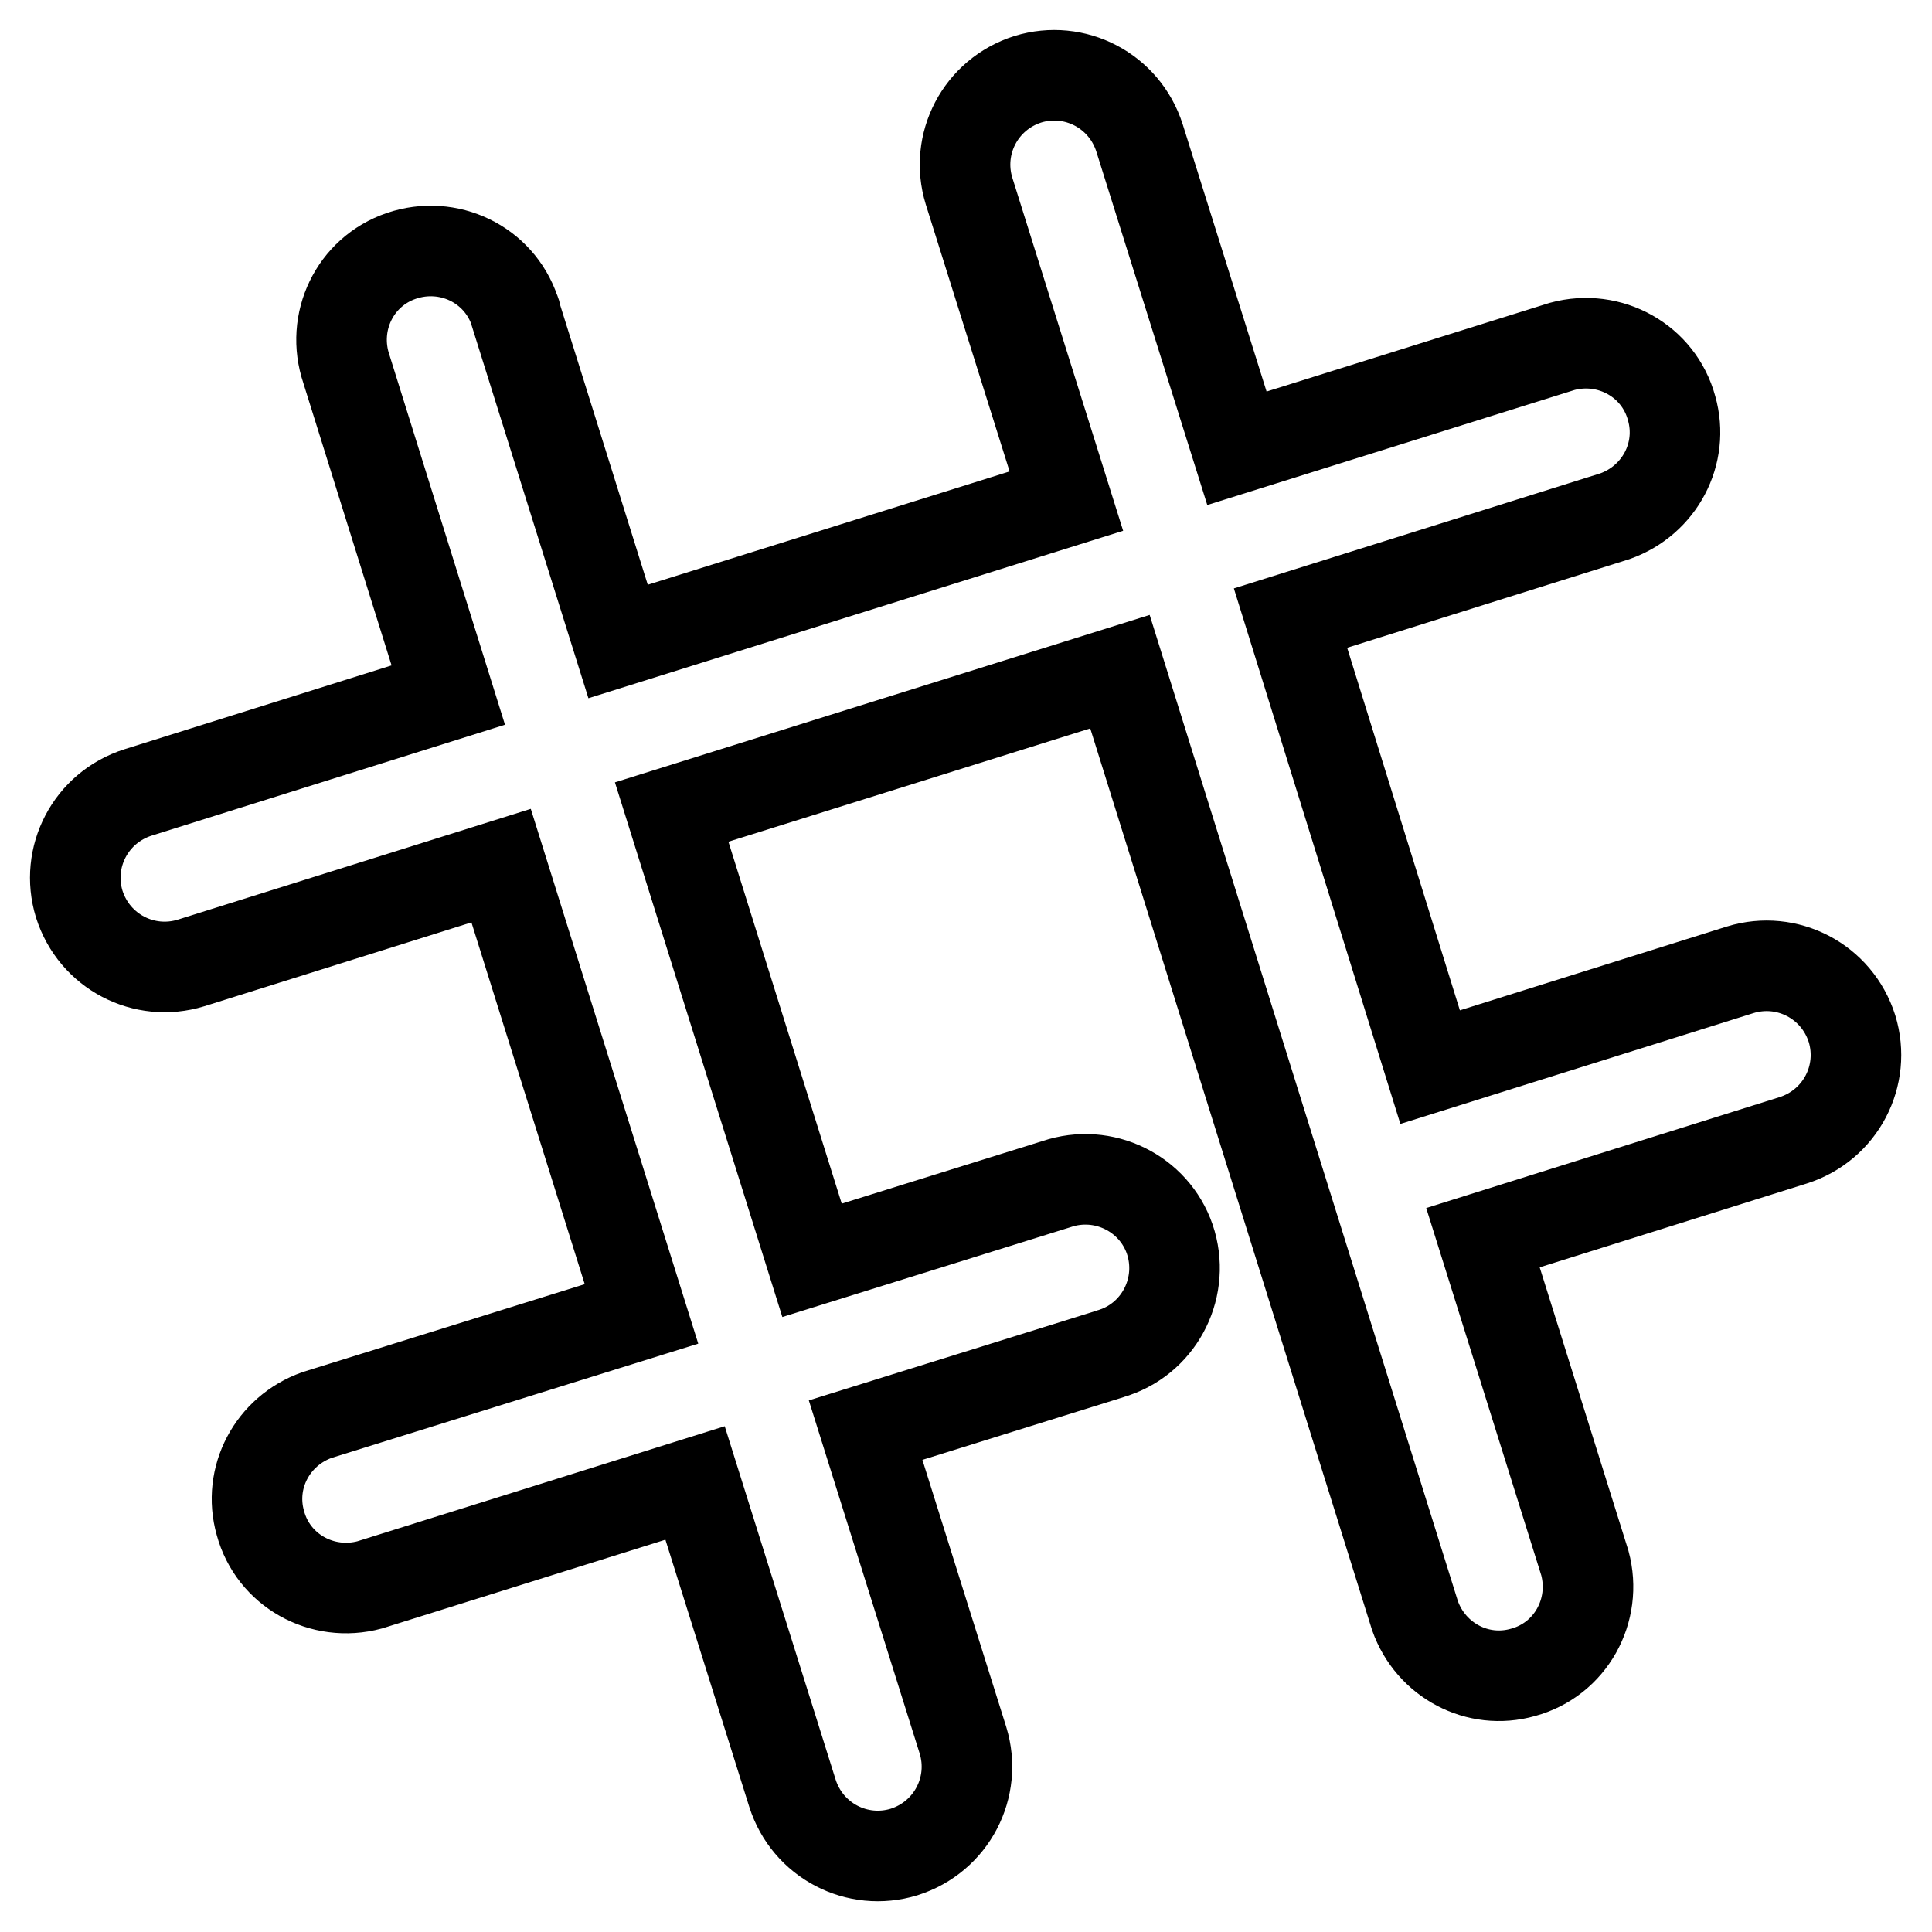 <?xml version="1.0" encoding="utf-8"?>
<!-- Svg Vector Icons : http://www.onlinewebfonts.com/icon -->
<!DOCTYPE svg PUBLIC "-//W3C//DTD SVG 1.1//EN" "http://www.w3.org/Graphics/SVG/1.1/DTD/svg11.dtd">
<svg version="1.1" xmlns="http://www.w3.org/2000/svg" xmlns:xlink="http://www.w3.org/1999/xlink" x="0px" y="0px" viewBox="0 0 256 256" enable-background="new 0 0 256 256" xml:space="preserve">
<g> <path stroke-width="12" fill-opacity="0" stroke="#000000"  d="M189.5,141.4l41.1-12.9c6.2-1.9,12.8,1.5,14.8,7.8c1.9,6.2-1.5,12.8-7.8,14.8l0,0l-41.1,12.9l13.5,43.1 c1.7,6.3-1.9,12.8-8.2,14.5c-6,1.7-12.2-1.6-14.3-7.5L148.4,89L89,107.6l18.6,59.4l32.4-10.1c6.2-2.1,12.9,1.2,15,7.3 c2.1,6.2-1.2,12.9-7.3,15c-0.2,0.1-0.4,0.1-0.6,0.2l-32.4,10.1l12.9,41.1c1.9,6.2-1.5,12.8-7.8,14.8c-6.2,1.9-12.8-1.5-14.8-7.8 l-12.9-41.1l-43.1,13.5c-6.3,1.7-12.8-1.9-14.5-8.2c-1.7-6,1.6-12.2,7.5-14.3L85,174.1l-18.6-59.4l-41.1,12.9 c-6.2,1.9-12.8-1.5-14.8-7.8c-1.9-6.2,1.5-12.8,7.8-14.8l41.1-12.9L45.9,48.9c-2.1-6.2,1.1-12.9,7.3-15c6.2-2.1,12.9,1.1,15,7.3 c0.1,0.2,0.2,0.5,0.2,0.7L81.9,85l59.4-18.6l-12.9-41.1c-1.9-6.2,1.5-12.8,7.8-14.8c6.2-1.9,12.8,1.5,14.8,7.8l0,0l12.9,41.1 l43.1-13.5c6.3-1.7,12.8,1.9,14.5,8.2c1.7,6-1.6,12.2-7.5,14.3L171,81.9L189.5,141.4L189.5,141.4z"/></g>
</svg>